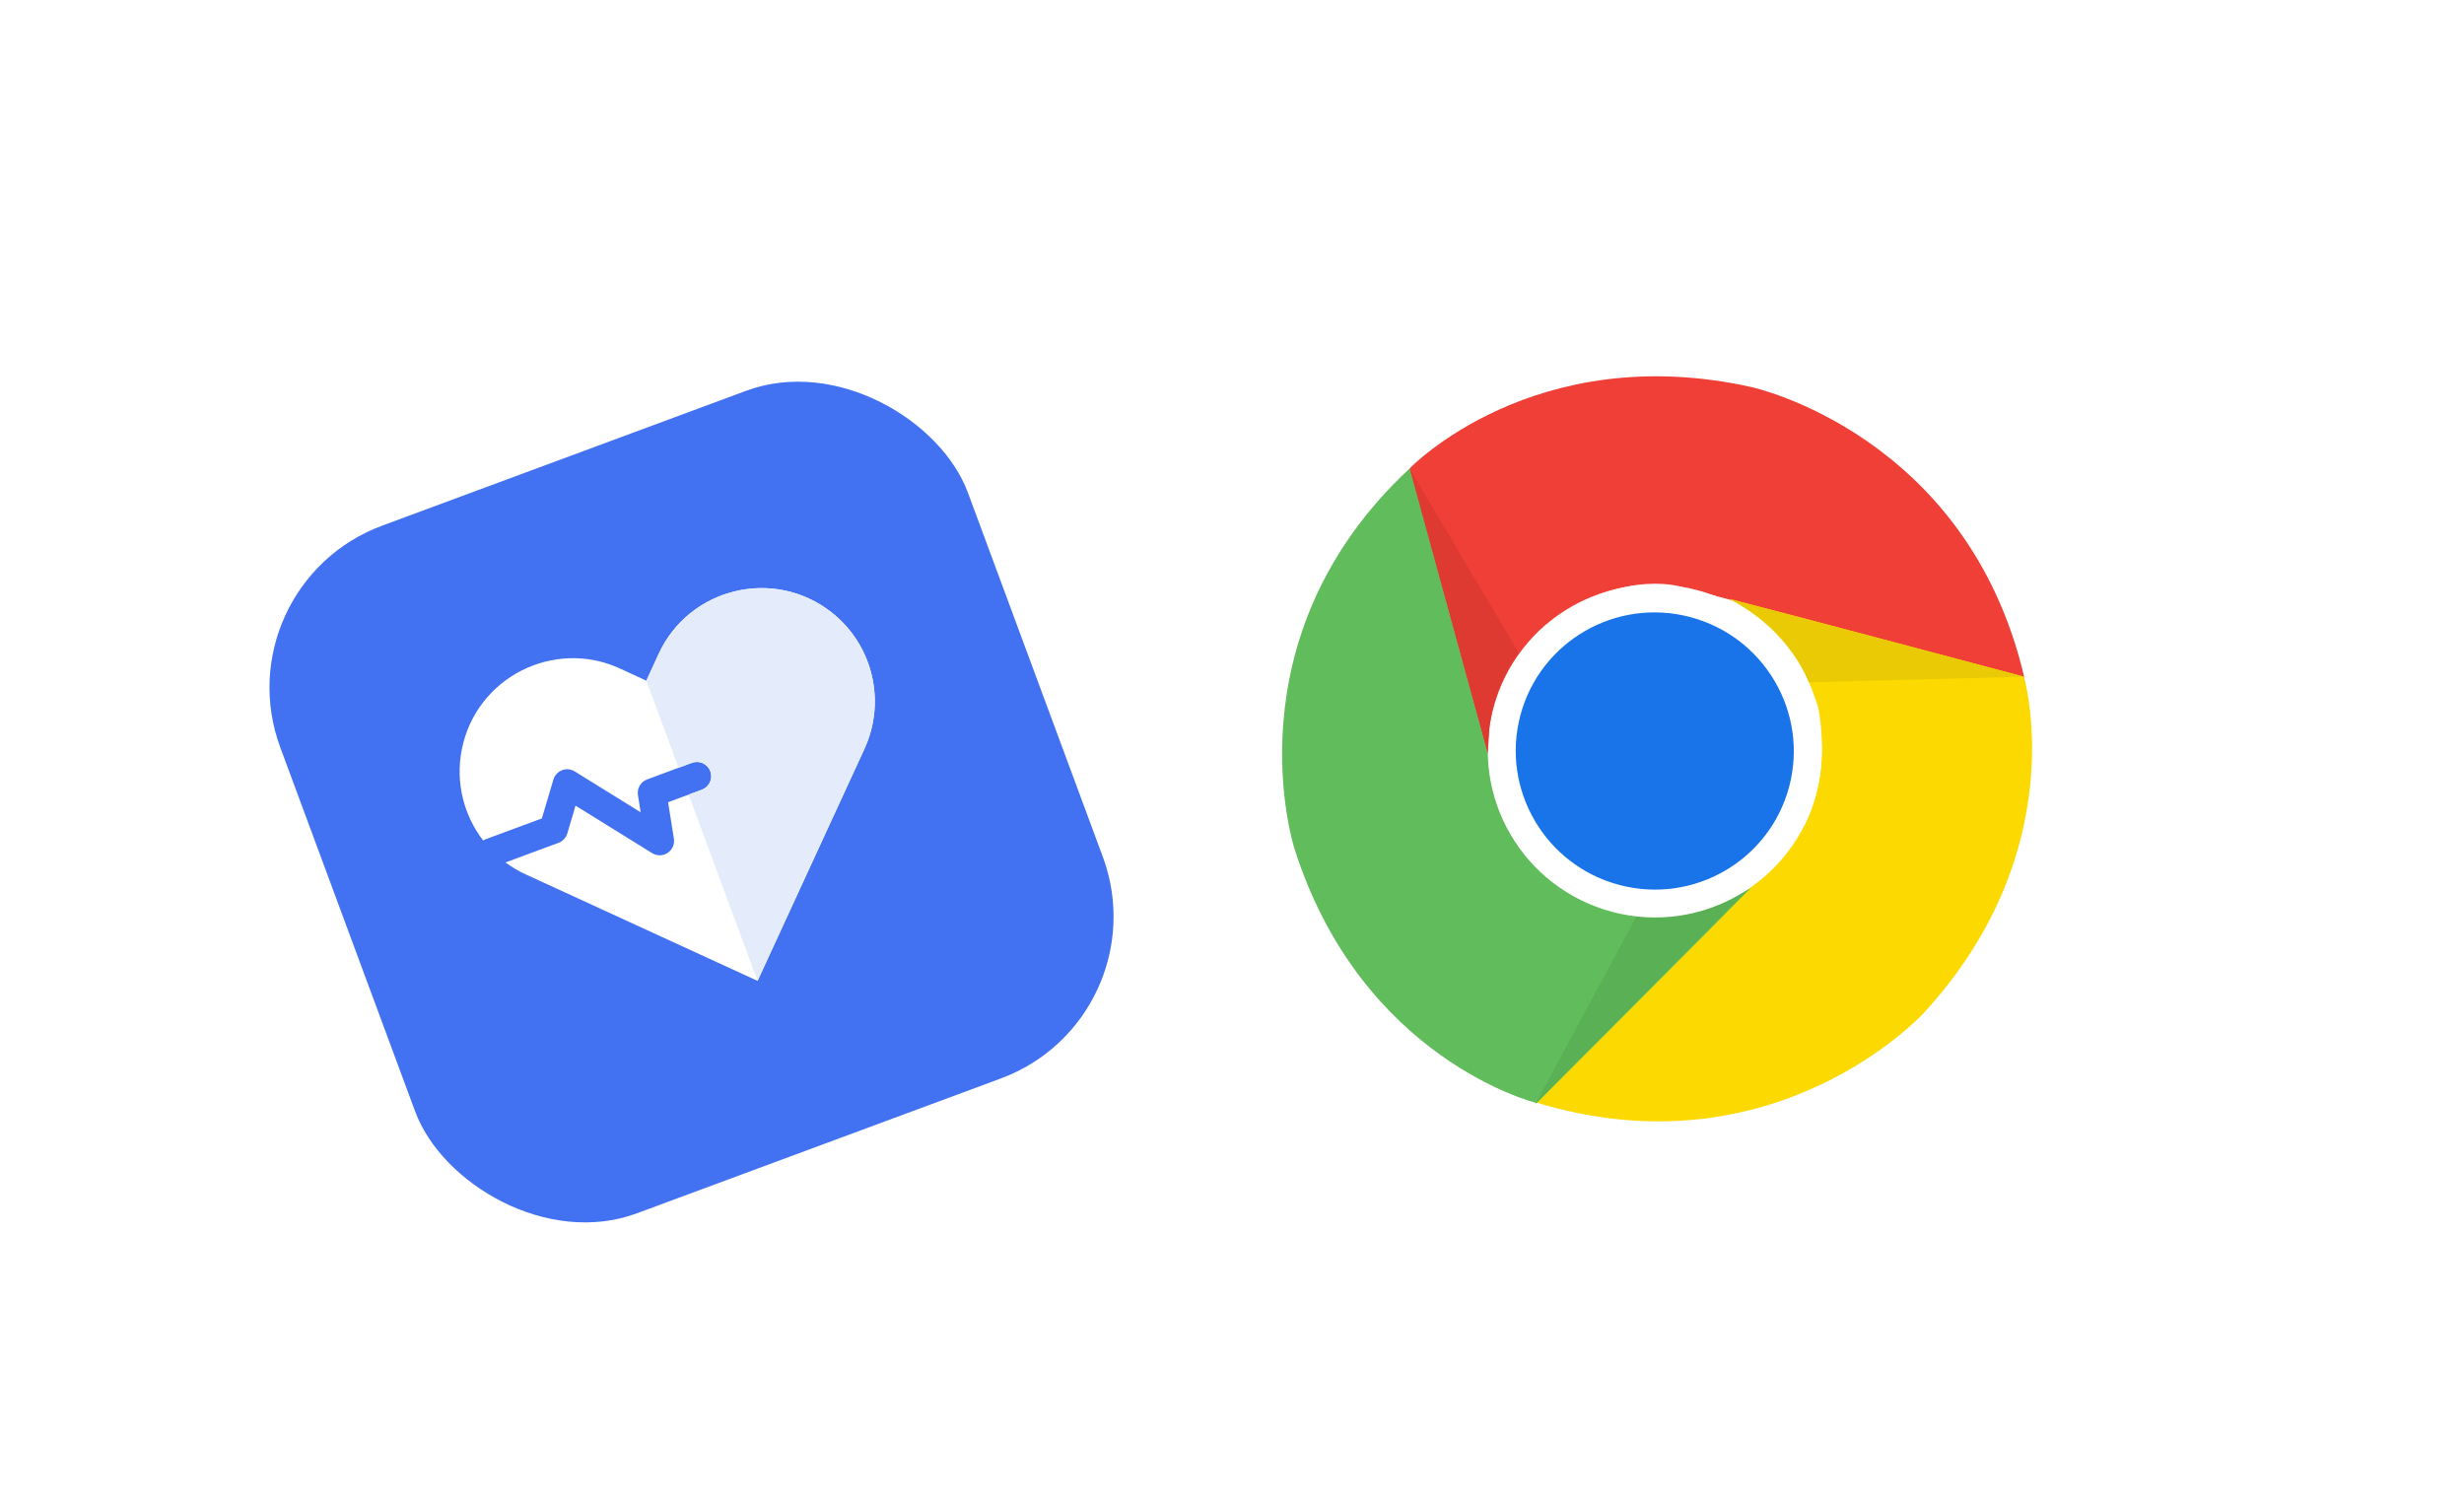 <svg width="108" height="66" viewBox="0 0 108 66" fill="none" xmlns="http://www.w3.org/2000/svg">
<g filter="url(#filter0_d_9945_59061)">
<rect x="59.494" y="0.709" width="50" height="50" rx="6.25" transform="rotate(14.796 59.494 0.709)" fill="white" shape-rendering="crispEdges"/>
<path d="M81.471 15.407C81.471 15.407 90.931 17.459 93.415 28.132L78.312 24.143C78.312 24.143 75.487 23.299 72.142 26.101C71.061 27.363 69.915 28.654 69.984 31.812C69.31 29.44 66.473 18.971 66.473 18.971C66.473 18.971 71.927 13.282 81.471 15.407L81.471 15.407Z" fill="#EF3F36"/>
<path d="M89.014 42.831C89.014 42.831 82.513 49.971 72.008 46.758C73.916 44.844 83.004 35.721 83.004 35.721C83.004 35.721 85.149 33.707 84.38 29.413C83.826 27.845 83.271 26.212 80.494 24.687C82.891 25.297 93.398 28.095 93.398 28.095C93.398 28.095 95.614 35.656 89.014 42.831Z" fill="#FCD900"/>
<path d="M61.419 35.612C61.419 35.612 58.455 26.419 66.486 18.96C67.196 21.566 70.593 33.986 70.593 33.986C70.593 33.986 71.276 36.85 75.387 38.337C77.022 38.643 78.718 38.984 81.43 37.356C79.707 39.119 72.037 46.785 72.037 46.785C72.037 46.785 64.36 44.906 61.419 35.612L61.419 35.612Z" fill="#61BC5B"/>
<path d="M71.981 46.836L76.439 38.564C76.439 38.564 78.822 38.997 81.345 37.376C79.567 39.185 71.981 46.836 71.981 46.836Z" fill="#5AB055"/>
<path d="M70.141 29.486C71.17 25.592 75.173 23.272 79.081 24.304C82.989 25.336 85.324 29.331 84.295 33.225C83.267 37.119 79.263 39.439 75.356 38.407C71.449 37.37 69.113 33.38 70.141 29.486Z" fill="white"/>
<path d="M71.326 29.799C72.182 26.559 75.513 24.624 78.769 25.484C82.022 26.343 83.968 29.667 83.111 32.912C82.255 36.152 78.924 38.087 75.668 37.227C72.416 36.368 70.47 33.04 71.326 29.799Z" fill="#1974EA"/>
<path d="M93.392 28.098L83.97 28.345C83.97 28.345 83.16 26.067 80.489 24.69C82.953 25.327 93.392 28.098 93.392 28.098Z" fill="#EACA05"/>
<path d="M69.9 31.445C69.231 28.999 66.475 18.971 66.475 18.971L71.266 27.067C71.266 27.067 70.242 28.255 69.975 30.272L69.899 31.445L69.9 31.445Z" fill="#DF3A32"/>
</g>
<g filter="url(#filter1_d_9945_59061)">
<rect x="3" y="20.268" width="45" height="45" rx="6.428" transform="rotate(-20.334 3 20.268)" fill="white" shape-rendering="crispEdges"/>
<rect x="11.264" y="24.061" width="32.142" height="32.142" rx="7.563" transform="rotate(-20.33 11.264 24.061)" fill="#4272F2"/>
<g clip-path="url(#clip0_9945_59061)">
<path d="M30.471 27.066C31.811 24.15 35.522 23.25 38.048 25.229C39.86 26.648 40.459 29.127 39.496 31.217L34.812 41.386L24.645 36.716C24.329 36.571 24.034 36.396 23.763 36.195L26.088 35.334C26.274 35.265 26.416 35.113 26.473 34.924L26.833 33.705L30.193 35.788C30.402 35.917 30.667 35.913 30.872 35.776C31.076 35.64 31.183 35.397 31.145 35.155L30.89 33.555L32.371 33.006L32.485 32.95C32.733 32.796 32.847 32.484 32.742 32.199C32.636 31.915 32.346 31.752 32.057 31.797L31.935 31.828L29.971 32.556C29.726 32.647 29.566 32.878 29.561 33.133L29.569 33.243L29.688 33.996L26.797 32.204C26.631 32.101 26.426 32.081 26.243 32.151C26.083 32.212 25.955 32.335 25.889 32.491L25.864 32.559L25.358 34.265L22.904 35.174C22.861 35.19 22.821 35.21 22.784 35.233C21.933 34.127 21.562 32.68 21.849 31.238C22.476 28.09 25.883 26.356 28.797 27.702L29.937 28.229L30.471 27.066Z" fill="white"/>
<path d="M30.471 27.065C31.81 24.149 35.522 23.249 38.048 25.228C39.859 26.647 40.459 29.125 39.497 31.216L34.812 41.386L31.788 33.223L32.371 33.007L32.485 32.951C32.733 32.797 32.847 32.484 32.742 32.2C32.636 31.915 32.346 31.753 32.057 31.797L31.935 31.829L31.352 32.045L29.937 28.228L30.471 27.065Z" fill="#E4ECFC"/>
</g>
</g>
<defs>
<filter id="filter0_d_9945_59061" x="38.912" y="-0.853" width="68.924" height="67.361" filterUnits="userSpaceOnUse" color-interpolation-filters="sRGB">
<feFlood flood-opacity="0" result="BackgroundImageFix"/>
<feColorMatrix in="SourceAlpha" type="matrix" values="0 0 0 0 0 0 0 0 0 0 0 0 0 0 0 0 0 0 127 0" result="hardAlpha"/>
<feOffset dx="-4.688" dy="1.562"/>
<feGaussianBlur stdDeviation="1.562"/>
<feComposite in2="hardAlpha" operator="out"/>
<feColorMatrix type="matrix" values="0 0 0 0 0.063 0 0 0 0 0.094 0 0 0 0 0.157 0 0 0 0.05 0"/>
<feBlend mode="normal" in2="BackgroundImageFix" result="effect1_dropShadow_9945_59061"/>
<feBlend mode="normal" in="SourceGraphic" in2="effect1_dropShadow_9945_59061" result="shape"/>
</filter>
<filter id="filter1_d_9945_59061" x="-1.821" y="3.024" width="64.26" height="64.261" filterUnits="userSpaceOnUse" color-interpolation-filters="sRGB">
<feFlood flood-opacity="0" result="BackgroundImageFix"/>
<feColorMatrix in="SourceAlpha" type="matrix" values="0 0 0 0 0 0 0 0 0 0 0 0 0 0 0 0 0 0 127 0" result="hardAlpha"/>
<feOffset dx="-1.607" dy="1.607"/>
<feGaussianBlur stdDeviation="1.607"/>
<feComposite in2="hardAlpha" operator="out"/>
<feColorMatrix type="matrix" values="0 0 0 0 0.063 0 0 0 0 0.094 0 0 0 0 0.157 0 0 0 0.05 0"/>
<feBlend mode="normal" in2="BackgroundImageFix" result="effect1_dropShadow_9945_59061"/>
<feBlend mode="normal" in="SourceGraphic" in2="effect1_dropShadow_9945_59061" result="shape"/>
</filter>
<clipPath id="clip0_9945_59061">
<rect width="18.749" height="18.749" fill="white" transform="translate(19.869 28.014) rotate(-20.33)"/>
</clipPath>
</defs>
</svg>
